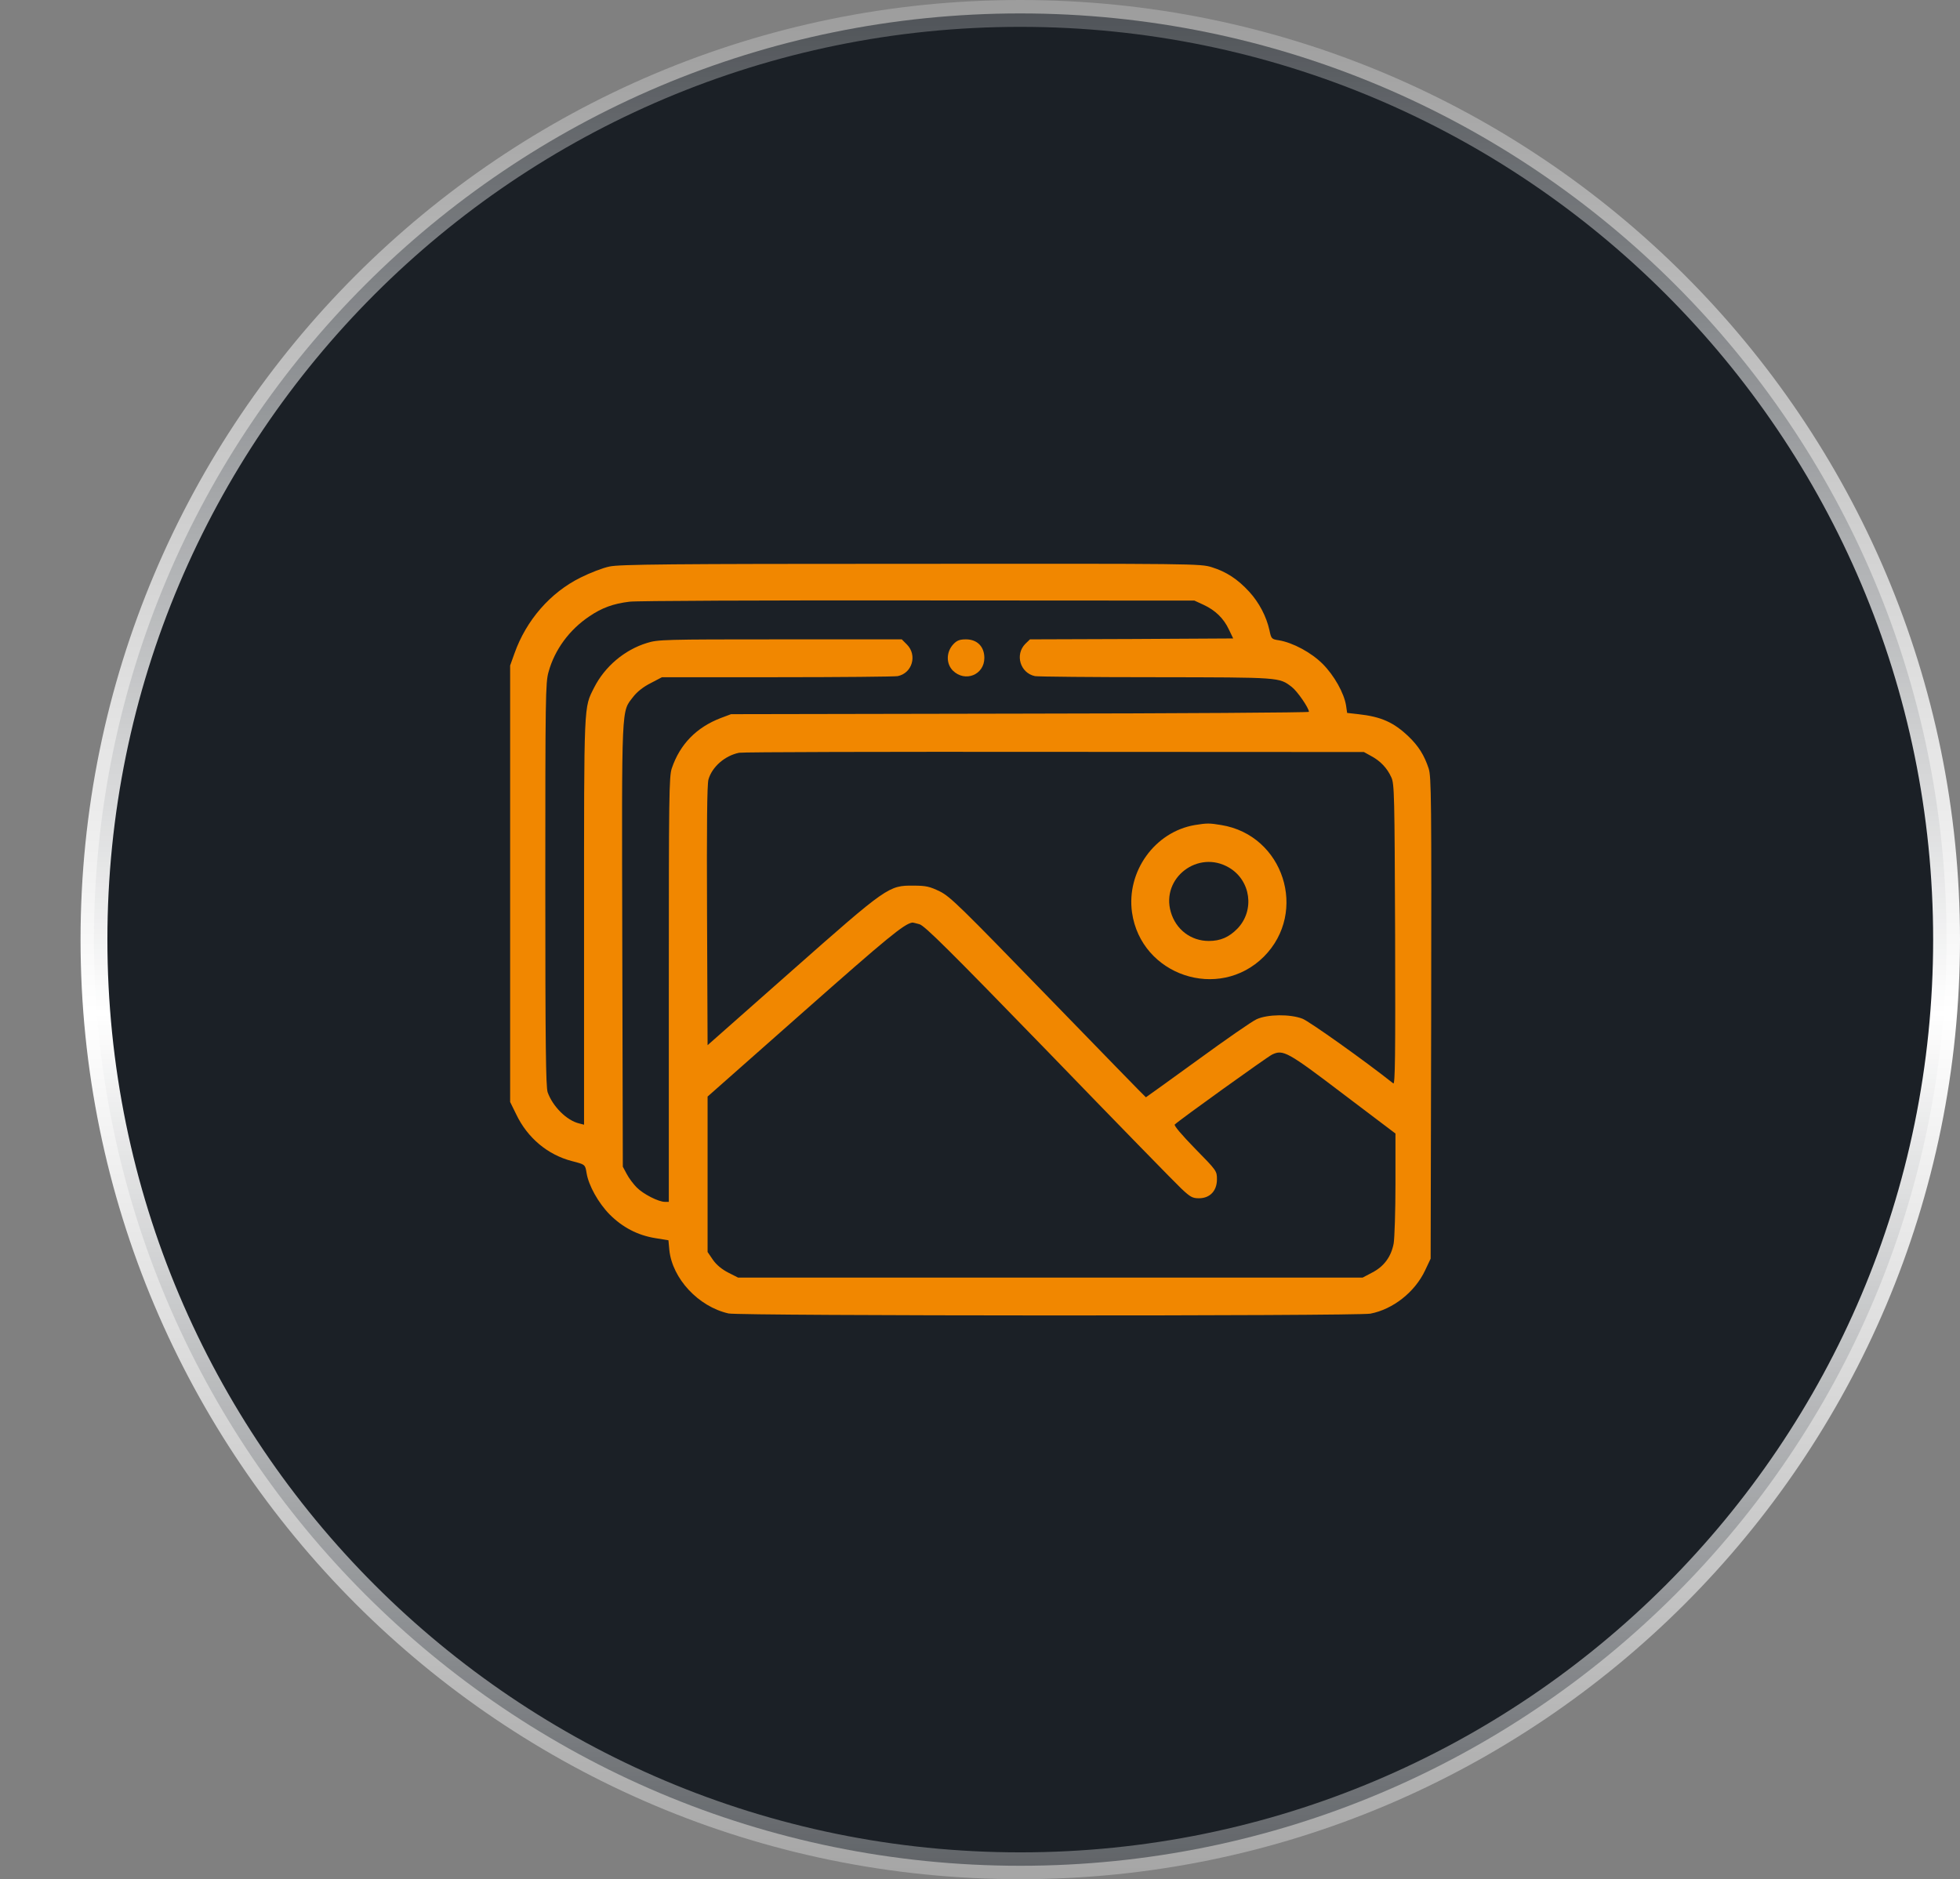 <svg width="73" height="70" viewBox="0 0 73 70" fill="none" xmlns="http://www.w3.org/2000/svg">
<rect x="0" y="0" width="73" height="70" fill="#808080" stroke="none"/>
<path d="M38 69.5C57.054 69.5 72.5 54.054 72.5 35C72.5 15.946 57.054 0.5 38 0.5C18.946 0.5 3.5 15.946 3.5 35C3.5 54.054 18.946 69.5 38 69.5Z" fill="#1B2026" stroke="url(#paint0_linear_12042_34701)"/>
<path d="M22.7 21.103C22.459 21.15 21.975 21.338 21.626 21.513C20.498 22.07 19.598 23.104 19.161 24.34L19 24.79V41.048L19.228 41.512C19.645 42.385 20.397 43.016 21.303 43.251C21.8 43.379 21.794 43.379 21.847 43.694C21.921 44.158 22.284 44.809 22.707 45.239C23.184 45.716 23.741 46.011 24.399 46.119L24.896 46.2L24.93 46.569C25.044 47.63 26.011 48.671 27.133 48.926C27.542 49.02 50.544 49.027 51.041 48.933C51.88 48.772 52.693 48.134 53.075 47.328L53.284 46.885L53.304 37.926C53.317 29.746 53.31 28.933 53.21 28.625C53.048 28.134 52.834 27.792 52.464 27.436C51.907 26.905 51.444 26.697 50.591 26.603L50.174 26.556L50.134 26.281C50.06 25.817 49.691 25.159 49.261 24.729C48.838 24.306 48.153 23.937 47.629 23.85C47.36 23.809 47.347 23.796 47.28 23.474C47.166 22.963 46.897 22.446 46.528 22.043C46.098 21.573 45.675 21.298 45.137 21.13C44.714 20.995 44.479 20.995 33.916 21.002C24.943 21.002 23.056 21.022 22.7 21.103ZM44.822 22.527C45.258 22.728 45.574 23.03 45.769 23.447L45.93 23.782L42.142 23.803L38.361 23.816L38.187 23.984C37.791 24.387 37.999 25.072 38.549 25.186C38.67 25.206 40.698 25.226 43.069 25.226C47.709 25.233 47.636 25.226 48.112 25.589C48.321 25.75 48.751 26.375 48.751 26.516C48.751 26.543 43.908 26.576 37.992 26.583L27.227 26.603L26.851 26.744C25.937 27.093 25.326 27.725 25.024 28.611C24.916 28.913 24.91 29.632 24.91 36.858V44.769H24.762C24.527 44.769 23.956 44.48 23.714 44.232C23.593 44.111 23.426 43.889 23.345 43.735L23.197 43.459L23.177 35.206C23.157 26.079 23.137 26.543 23.587 25.952C23.728 25.77 23.963 25.582 24.232 25.448L24.655 25.226H28.939C31.29 25.226 33.311 25.206 33.432 25.186C33.976 25.079 34.171 24.407 33.781 24.011L33.587 23.816H29.053C24.729 23.816 24.5 23.823 24.097 23.95C23.258 24.206 22.526 24.83 22.13 25.609C21.74 26.388 21.753 26.059 21.753 34.313V41.895L21.572 41.848C21.109 41.74 20.585 41.216 20.397 40.686C20.33 40.484 20.31 38.926 20.31 32.949C20.31 25.999 20.316 25.428 20.43 25.032C20.659 24.199 21.209 23.453 21.955 22.956C22.418 22.641 22.841 22.486 23.446 22.413C23.674 22.379 28.509 22.359 34.177 22.366L44.486 22.372L44.822 22.527ZM51.067 28.161C51.41 28.343 51.665 28.611 51.819 28.954C51.934 29.202 51.94 29.592 51.961 34.823C51.974 39.376 51.961 40.41 51.893 40.357C50.846 39.524 48.757 38.04 48.509 37.946C48.052 37.771 47.213 37.778 46.803 37.966C46.635 38.04 45.648 38.725 44.6 39.49C43.553 40.249 42.686 40.874 42.679 40.874C42.666 40.874 41.034 39.195 39.046 37.147C35.762 33.762 35.393 33.399 35.004 33.205C34.627 33.023 34.493 32.99 34.023 32.99C33.103 32.983 33.056 33.01 29.477 36.173L26.354 38.933L26.334 34.111C26.32 30.78 26.334 29.209 26.387 29.034C26.522 28.564 26.998 28.148 27.529 28.04C27.657 28.013 32.949 28 39.281 28.007L50.799 28.013L51.067 28.161ZM34.245 34.427C34.439 34.481 35.366 35.401 39.06 39.208C41.571 41.807 43.801 44.091 44.002 44.279C44.332 44.588 44.412 44.635 44.654 44.635C45.064 44.635 45.325 44.359 45.325 43.93C45.325 43.621 45.319 43.607 44.506 42.781C44.009 42.271 43.714 41.922 43.754 41.888C43.935 41.713 47.199 39.37 47.38 39.282C47.79 39.088 47.945 39.168 50.02 40.746L51.974 42.224V44.091C51.974 45.118 51.94 46.126 51.907 46.32C51.813 46.811 51.551 47.173 51.108 47.402L50.752 47.59H27.489L27.119 47.402C26.884 47.281 26.689 47.12 26.555 46.931L26.354 46.636V40.847L29.947 37.671C33.063 34.917 33.667 34.42 33.976 34.366C33.996 34.36 34.117 34.393 34.245 34.427Z" fill="#F18700"/>
<path d="M35.507 23.997C35.239 24.286 35.232 24.716 35.487 24.978C35.944 25.428 36.662 25.139 36.662 24.508C36.662 24.085 36.394 23.816 35.977 23.816C35.742 23.816 35.641 23.856 35.507 23.997Z" fill="#F18700"/>
<path d="M44.499 30.733C43.009 30.988 41.947 32.466 42.162 33.99C42.498 36.334 45.393 37.308 47.072 35.636C48.73 33.97 47.804 31.109 45.487 30.733C45.043 30.659 44.956 30.659 44.499 30.733ZM45.775 32.318C46.588 32.795 46.742 33.916 46.084 34.595C45.775 34.91 45.453 35.051 45.023 35.051C44.352 35.051 43.794 34.622 43.606 33.97C43.237 32.701 44.627 31.64 45.775 32.318Z" fill="#F18700"/>
<defs>
<linearGradient id="paint0_linear_12042_34701" x1="40.017" y1="-11" x2="40.014" y2="83.475" gradientUnits="userSpaceOnUse">
<stop stop-color="white" stop-opacity="0"/>
<stop offset="0.516" stop-color="white"/>
<stop offset="1" stop-color="white" stop-opacity="0"/>
</linearGradient>
</defs>
</svg>
